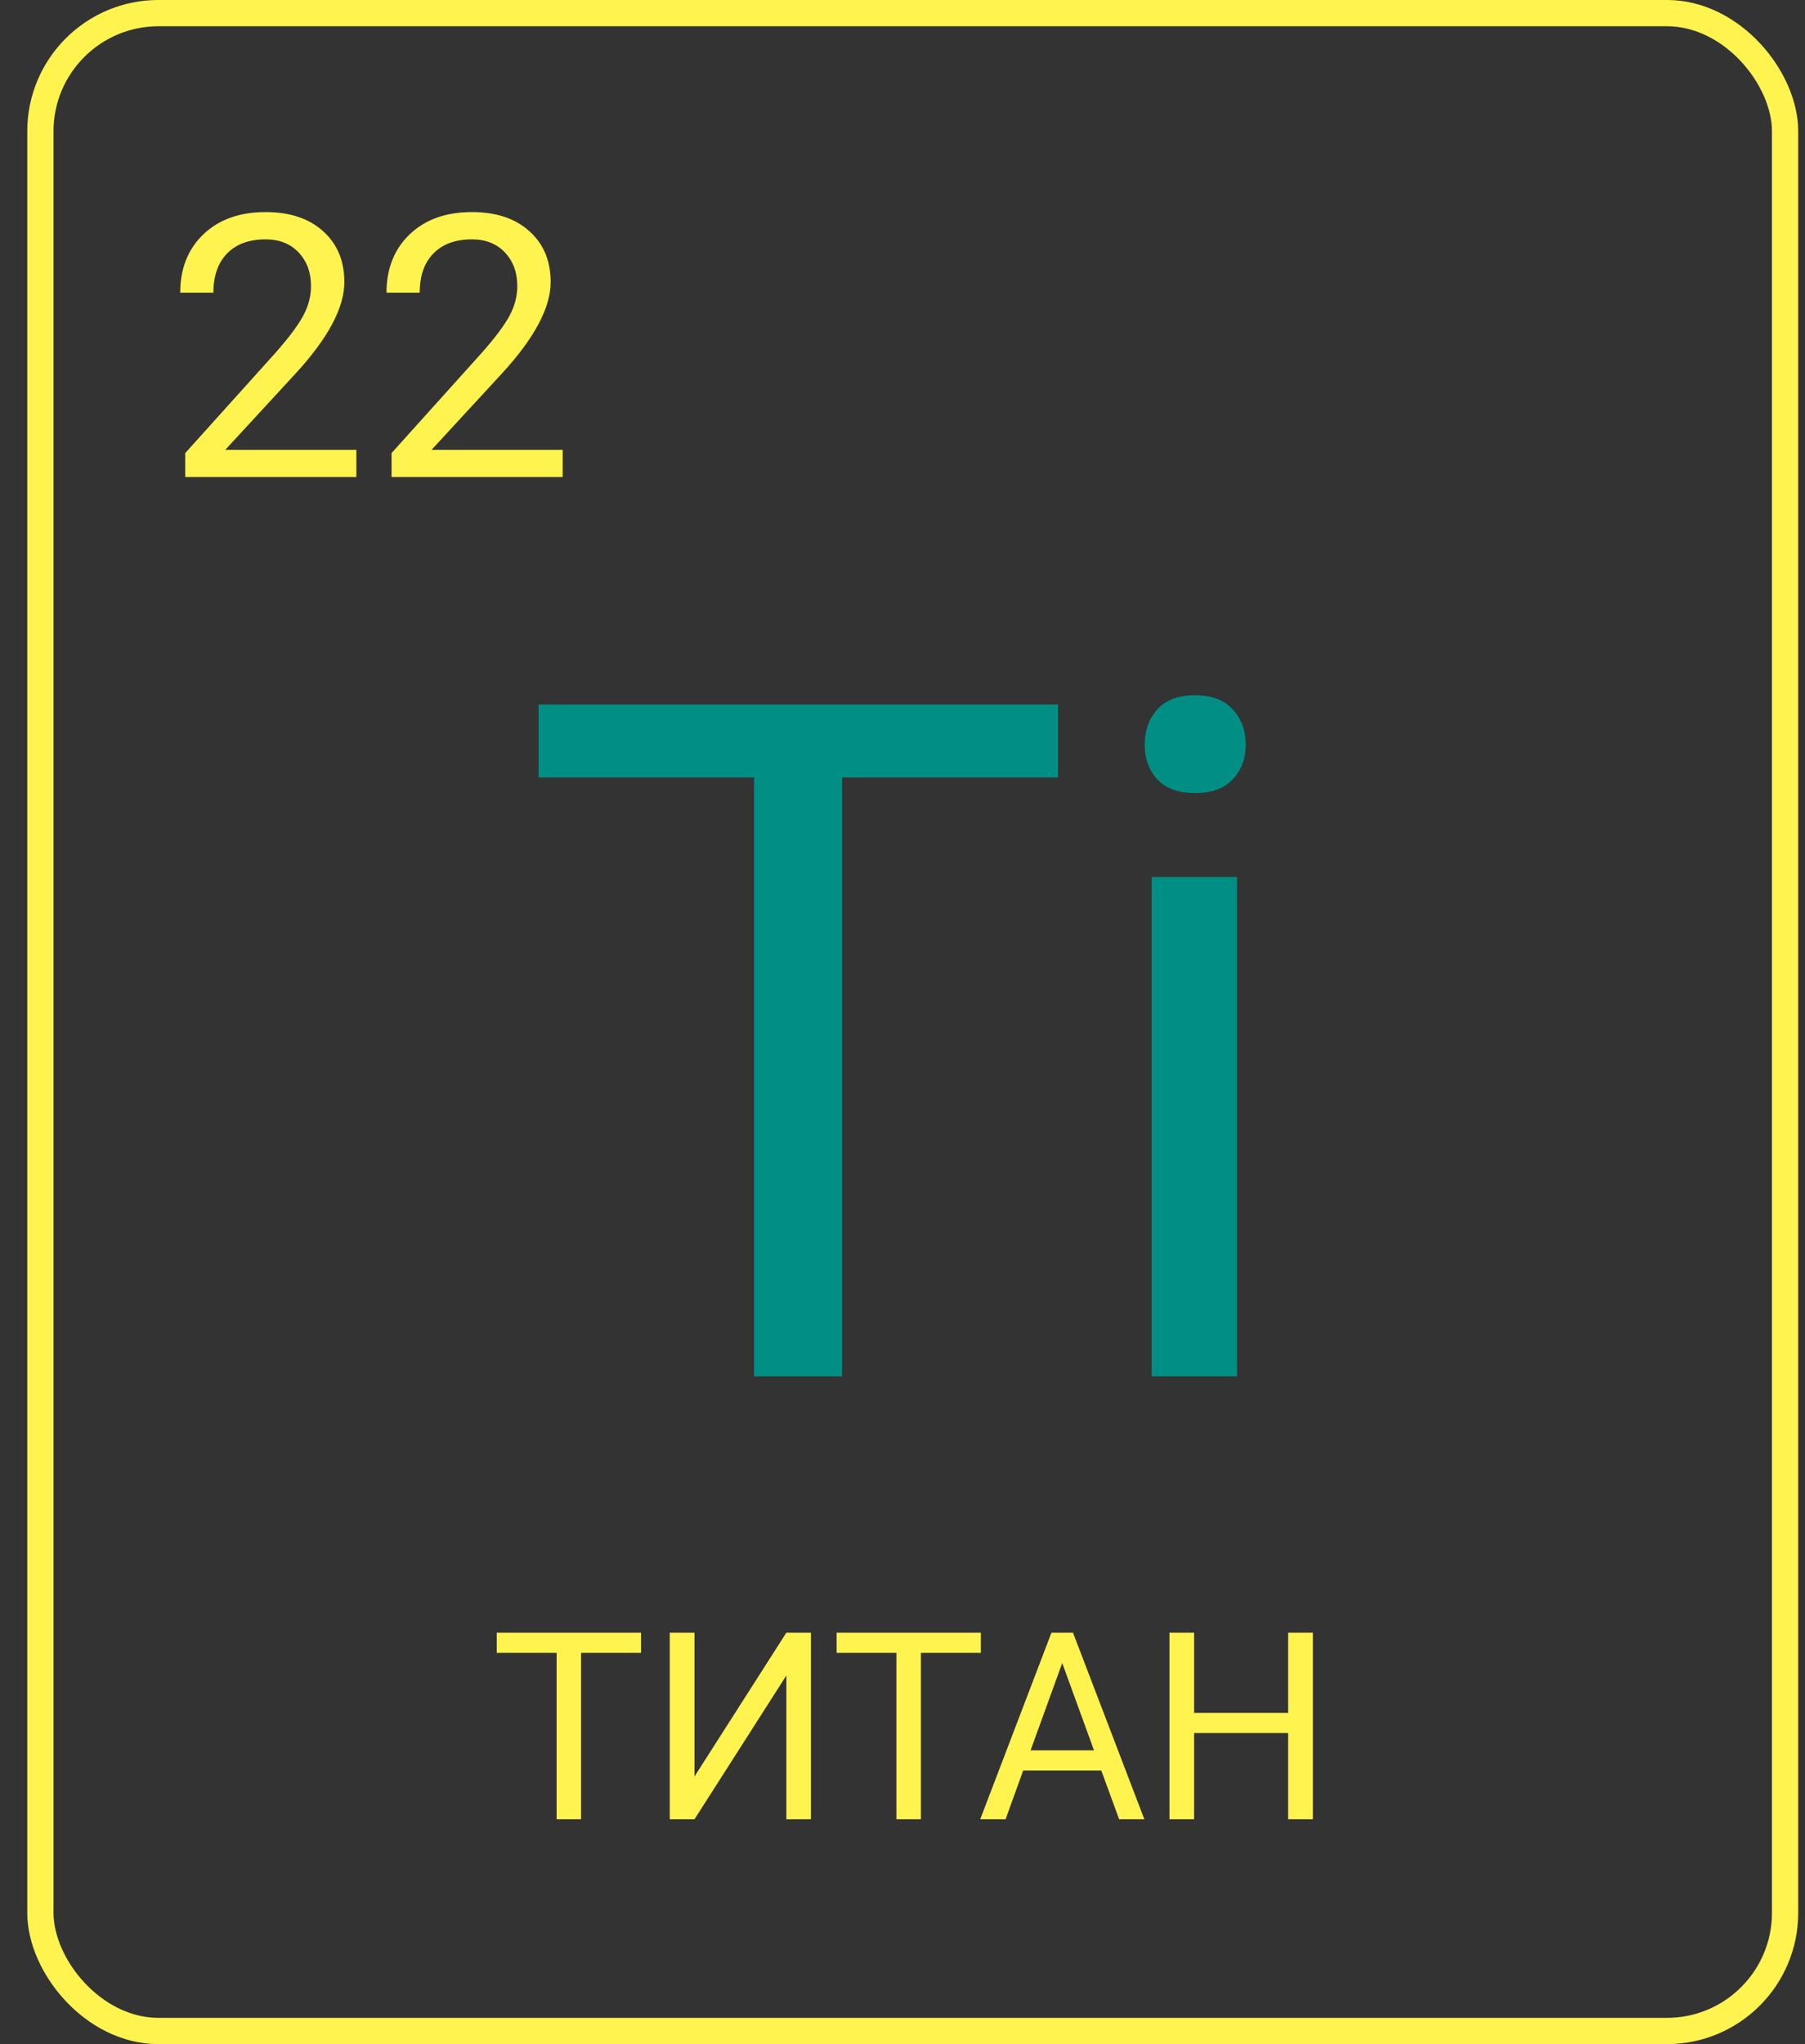 <svg width="53" height="60" viewBox="0 0 53 60" fill="none" xmlns="http://www.w3.org/2000/svg">
<rect x="0" y="0" width="53" height="60" fill="#333333" stroke="none"/>
<path d="M31.066 22.818H24.727V40.399H22.14V22.818H15.814V20.678H31.066V22.818ZM36.322 40.399H33.816V25.744H36.322V40.399ZM33.612 21.856C33.612 21.45 33.734 21.107 33.978 20.827C34.231 20.547 34.601 20.407 35.089 20.407C35.577 20.407 35.947 20.547 36.2 20.827C36.453 21.107 36.579 21.45 36.579 21.856C36.579 22.263 36.453 22.601 36.2 22.872C35.947 23.143 35.577 23.279 35.089 23.279C34.601 23.279 34.231 23.143 33.978 22.872C33.734 22.601 33.612 22.263 33.612 21.856Z" fill="#018F85"/>
<rect x="1.186" y="0.385" width="51.229" height="59.229" rx="3.468" stroke="#FFF44F" stroke-width="0.771"/>
<path d="M10.464 14H5.439V13.299L8.094 10.35C8.487 9.904 8.758 9.542 8.905 9.264C9.056 8.983 9.132 8.694 9.132 8.395C9.132 7.995 9.01 7.667 8.768 7.41C8.526 7.154 8.203 7.026 7.799 7.026C7.314 7.026 6.937 7.164 6.666 7.442C6.4 7.716 6.266 8.099 6.266 8.59H5.292C5.292 7.884 5.518 7.314 5.971 6.878C6.428 6.443 7.037 6.225 7.799 6.225C8.512 6.225 9.075 6.413 9.49 6.789C9.904 7.161 10.111 7.658 10.111 8.279C10.111 9.034 9.63 9.933 8.668 10.976L6.614 13.204H10.464V14ZM16.522 14H11.497V13.299L14.152 10.35C14.545 9.904 14.815 9.542 14.963 9.264C15.114 8.983 15.189 8.694 15.189 8.395C15.189 7.995 15.068 7.667 14.826 7.41C14.584 7.154 14.26 7.026 13.857 7.026C13.372 7.026 12.995 7.164 12.724 7.442C12.457 7.716 12.324 8.099 12.324 8.59H11.349C11.349 7.884 11.576 7.314 12.029 6.878C12.485 6.443 13.095 6.225 13.857 6.225C14.569 6.225 15.133 6.413 15.547 6.789C15.962 7.161 16.169 7.658 16.169 8.279C16.169 9.034 15.688 9.933 14.726 10.976L12.671 13.204H16.522V14Z" fill="#FFF44F"/>
<path d="M18.823 48.516H17.062V53.4H16.344V48.516H14.586V47.922H18.823V48.516ZM23.09 47.922H23.812V53.4H23.09V49.179L20.392 53.4H19.666V47.922H20.392V52.144L23.09 47.922ZM28.801 48.516H27.04V53.4H26.322V48.516H24.565V47.922H28.801V48.516ZM32.338 51.97H30.043L29.527 53.4H28.782L30.874 47.922H31.506L33.602 53.4H32.861L32.338 51.97ZM30.261 51.376H32.123L31.19 48.814L30.261 51.376ZM38.55 53.4H37.824V50.868H35.062V53.4H34.34V47.922H35.062V50.277H37.824V47.922H38.55V53.4Z" fill="#FFF44F"/>
</svg>
